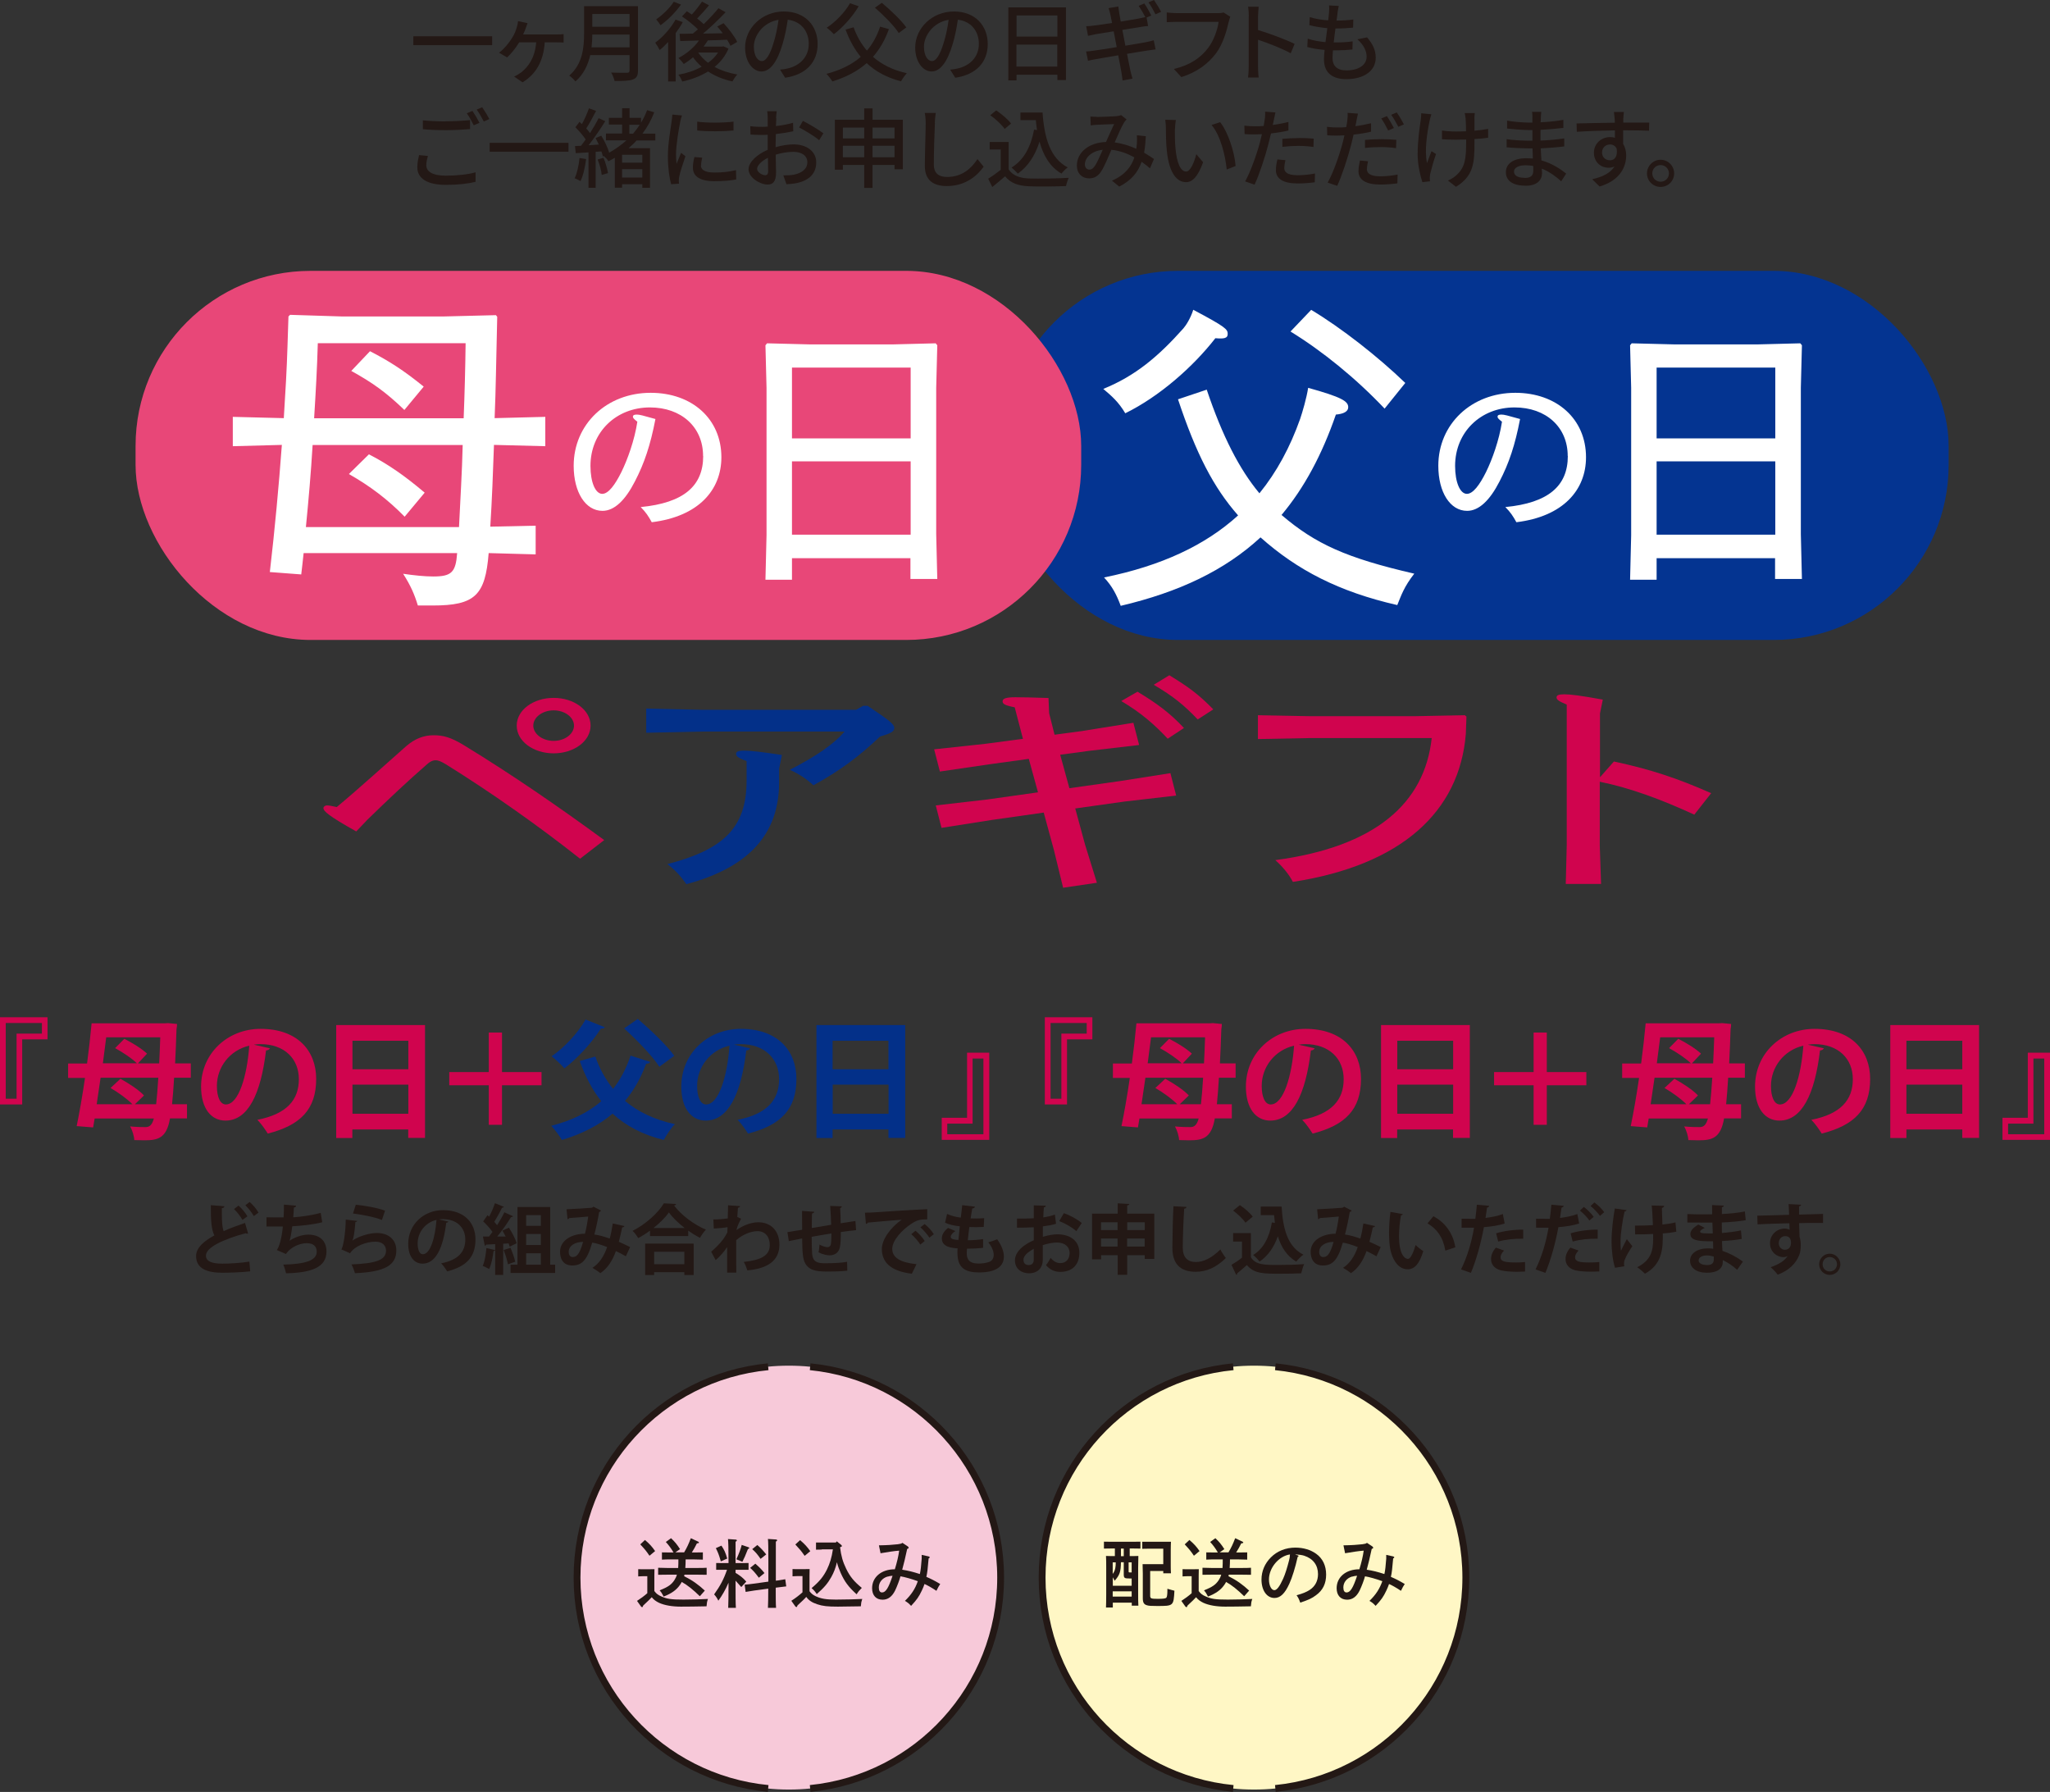 <?xml version="1.0" encoding="UTF-8"?>
<svg id="_レイヤー_2" data-name="レイヤー 2" xmlns="http://www.w3.org/2000/svg" viewBox="0 0 189.32 165.46">
  <rect x="0" y="0" width="189.32" height="165.46" fill="#333333" stroke="none"/>
  <defs>
    <style>
      .cls-1 {
        fill: #f7c9d9;
      }

      .cls-2 {
        fill: none;
        stroke: #231815;
        stroke-miterlimit: 10;
        stroke-width: .63px;
      }

      .cls-3 {
        fill: #033089;
      }

      .cls-4 {
        fill: #e84778;
      }

      .cls-5 {
        fill: #231815;
      }

      .cls-6 {
        fill: #043491;
      }

      .cls-7 {
        fill: #fff;
      }

      .cls-8 {
        fill: #fff7c5;
      }

      .cls-9 {
        fill: #d0044e;
      }
    </style>
  </defs>
  <g id="_レイヤー_1-2" data-name="レイヤー 1">
    <g>
      <g>
        <path class="cls-5" d="M45.45,3.35v.82h-7.28v-.82h7.28Z"/>
        <path class="cls-5" d="M48.57,2.56c-.06.18-.15.4-.26.62h3.08c.18,0,.46,0,.66-.03v.78c-.22-.02-.5-.02-.66-.02h-1.08c-.13,1.77-.82,2.94-2.05,3.69l-.78-.53c.19-.08.49-.26.66-.39.65-.52,1.26-1.33,1.38-2.77h-1.57c-.3.5-.78,1.1-1.12,1.39l-.74-.43c.5-.38.94-.95,1.21-1.38.22-.34.35-.7.44-1.02.05-.16.09-.35.1-.52l.88.19c-.06.16-.11.3-.16.44Z"/>
        <path class="cls-5" d="M58.92,6.5c0,.48-.13.71-.45.83-.34.14-.88.15-1.71.15-.05-.22-.19-.58-.32-.78.62.03,1.26.02,1.46.02.18,0,.24-.06.24-.23v-1.4h-3.63c-.21.9-.61,1.78-1.37,2.43-.11-.16-.4-.43-.57-.54,1.25-1.07,1.37-2.64,1.37-3.89V.57h4.98v5.93ZM58.14,4.37v-1.18h-3.44c0,.37-.02.77-.07,1.18h3.51ZM54.7,1.29v1.18h3.44v-1.18h-3.44Z"/>
        <path class="cls-5" d="M63.05,2.05c-.18.34-.41.67-.65,1v4.47h-.7v-3.64c-.26.28-.52.54-.78.74-.07-.15-.29-.52-.41-.68.7-.51,1.43-1.32,1.88-2.13l.66.23ZM62.89.42c-.48.69-1.22,1.44-1.89,1.91-.09-.14-.28-.41-.4-.54.6-.42,1.29-1.08,1.62-1.63l.67.26ZM67.29,4.46c-.29.7-.74,1.26-1.3,1.72.61.33,1.33.57,2.1.7-.15.15-.35.45-.45.64-.85-.18-1.61-.5-2.25-.92-.7.43-1.52.74-2.38.93-.07-.18-.22-.49-.36-.63.77-.14,1.51-.38,2.15-.74-.3-.26-.57-.55-.8-.87-.27.24-.56.44-.85.62-.1-.14-.34-.43-.5-.55.73-.38,1.43-.95,1.9-1.62-.64.02-1.23.03-1.73.05l-.06-.67c.35,0,.77,0,1.23-.02.14-.12.3-.26.46-.39-.37-.38-.96-.86-1.47-1.19l.45-.48c.14.1.3.19.46.3.34-.36.7-.83.94-1.19l.65.34c-.35.42-.75.87-1.1,1.22.23.18.44.35.61.52.51-.5,1-1.02,1.36-1.47l.66.37c-.61.64-1.37,1.38-2.08,1.97.58,0,1.2-.02,1.82-.03-.17-.22-.34-.43-.51-.62l.58-.31c.48.52,1.04,1.24,1.26,1.73l-.62.36c-.07-.16-.18-.35-.31-.56-.59.02-1.2.05-1.78.06-.12.19-.25.38-.39.57h1.71l.13-.02.46.21ZM64.49,4.87c.23.34.54.66.9.93.38-.27.69-.59.92-.95h-1.81l-.02.02Z"/>
        <path class="cls-5" d="M72.51,7.18l-.47-.75c.27-.02.51-.06.71-.11,1.02-.23,1.94-.98,1.94-2.27,0-1.16-.7-2.08-1.94-2.23-.11.72-.25,1.5-.48,2.25-.48,1.63-1.14,2.53-1.94,2.53s-1.52-.88-1.52-2.21c0-1.79,1.57-3.33,3.57-3.33s3.13,1.34,3.13,3.01-1.07,2.83-3.01,3.11ZM70.36,5.64c.36,0,.74-.52,1.1-1.75.2-.63.34-1.36.44-2.06-1.44.23-2.28,1.48-2.28,2.47,0,.92.39,1.34.74,1.34Z"/>
        <path class="cls-5" d="M82.09,2.69c-.36,1.02-.86,1.86-1.47,2.56.82.71,1.85,1.23,3.13,1.51-.18.18-.42.53-.54.75-1.3-.34-2.34-.9-3.17-1.68-.86.75-1.91,1.3-3.17,1.69-.1-.18-.38-.54-.55-.7,1.29-.34,2.34-.85,3.17-1.57-.58-.71-1.05-1.55-1.4-2.52l.74-.21c.29.81.7,1.54,1.23,2.15.53-.61.93-1.34,1.22-2.21l.82.23ZM79.3.58c-.58.98-1.49,1.97-2.29,2.58-.14-.16-.46-.46-.66-.6.82-.54,1.66-1.41,2.15-2.26l.81.28ZM83,3.05c-.42-.66-1.4-1.65-2.2-2.34l.64-.45c.79.66,1.8,1.62,2.26,2.27l-.7.52Z"/>
        <path class="cls-5" d="M88.22,7.18l-.47-.75c.27-.02.51-.06.71-.11,1.02-.23,1.94-.98,1.94-2.27,0-1.16-.7-2.08-1.94-2.23-.11.72-.25,1.5-.48,2.25-.48,1.63-1.14,2.53-1.94,2.53s-1.52-.88-1.52-2.21c0-1.79,1.57-3.33,3.57-3.33s3.13,1.34,3.13,3.01-1.07,2.83-3.01,3.11ZM86.07,5.64c.36,0,.74-.52,1.1-1.75.2-.63.34-1.36.44-2.06-1.44.23-2.28,1.48-2.28,2.47,0,.92.39,1.34.74,1.34Z"/>
        <path class="cls-5" d="M98.44.68v6.71h-.79v-.49h-3.77v.52h-.76V.68h5.32ZM93.88,1.43v1.95h3.77v-1.95h-3.77ZM97.64,6.15v-2.03h-3.77v2.03h3.77Z"/>
        <path class="cls-5" d="M106.31,1.44l-.42.18.14.78c-.14,0-.42.05-.64.08-.35.06-1.02.17-1.74.28.09.46.18.97.28,1.46.78-.13,1.49-.25,1.87-.32.3-.06.57-.12.75-.18l.17.84c-.18.02-.47.06-.78.11-.42.06-1.11.18-1.86.3.14.73.26,1.32.31,1.54.06.23.12.51.2.75l-.92.17c-.04-.28-.06-.54-.11-.78-.03-.2-.15-.81-.29-1.54-.87.14-1.68.28-2.05.35-.32.06-.57.1-.74.15l-.18-.86c.2,0,.54-.05.76-.08.39-.05,1.21-.18,2.07-.32-.1-.5-.19-1.01-.28-1.46-.74.12-1.4.22-1.68.27-.24.05-.43.09-.69.15l-.17-.89c.22,0,.45-.02.7-.06.3-.03.96-.13,1.69-.24-.08-.39-.14-.69-.16-.8-.05-.21-.1-.39-.16-.57l.9-.15c.02.15.05.4.08.58.02.1.07.4.14.81.74-.12,1.42-.23,1.73-.29.19-.04.38-.08.54-.12-.16-.32-.41-.75-.61-1.04l.52-.22c.2.29.48.78.64,1.1ZM107.23,1.09l-.52.23c-.17-.34-.42-.8-.65-1.1l.51-.22c.21.3.51.8.66,1.09Z"/>
        <path class="cls-5" d="M113.47,2.02c-.18.82-.54,2.09-1.19,2.93-.73.95-1.73,1.71-3.18,2.17l-.69-.75c1.57-.38,2.47-1.06,3.13-1.9.55-.7.9-1.72,1-2.45h-3.93c-.34,0-.66.02-.86.03v-.9c.22.03.6.06.86.06h3.88c.14,0,.34,0,.51-.06l.62.4c-.06.13-.1.3-.14.46Z"/>
        <path class="cls-5" d="M115.33,1.52c0-.26-.02-.62-.07-.9h.98c-.02.26-.06.62-.06.9v1.25c1.06.32,2.58.89,3.38,1.28l-.36.87c-.84-.46-2.14-.96-3.02-1.25v2.47c0,.25.02.74.06,1.02h-.98c.04-.28.06-.71.06-1.02V1.52Z"/>
        <path class="cls-5" d="M123.53,1.17c-.02.18-.06.42-.1.73.59,0,1.13-.04,1.55-.1l-.02.75c-.5.05-.95.08-1.61.08h-.02c-.06.42-.11.87-.16,1.29h.11c.52,0,1.1-.02,1.64-.1l-.02.75c-.49.05-.98.08-1.5.08h-.3c-.02.28-.04.53-.04.7,0,.73.42,1.15,1.28,1.15,1.17,0,1.87-.52,1.87-1.27,0-.54-.29-1.1-.85-1.6l.89-.18c.54.63.8,1.19.8,1.88,0,1.2-1.07,1.98-2.73,1.98-1.16,0-2.05-.5-2.05-1.83,0-.21.02-.51.06-.87-.58-.05-1.14-.14-1.6-.27l.04-.77c.52.18,1.1.27,1.64.32.06-.42.11-.87.17-1.29-.58-.05-1.18-.15-1.66-.28l.04-.74c.49.16,1.11.26,1.7.3.04-.29.06-.54.08-.75.02-.32.02-.47,0-.63l.9.05c-.06.25-.09.44-.12.63Z"/>
        <path class="cls-5" d="M39.37,15.26c0,.57.56.96,1.79.96,1.09,0,2.11-.12,2.76-.31v.88c-.62.16-1.61.28-2.73.28-1.72,0-2.65-.58-2.65-1.62,0-.43.09-.82.16-1.13l.82.08c-.09.3-.15.58-.15.86ZM41.19,11.2c.78,0,1.63-.05,2.22-.11v.83c-.55.05-1.47.1-2.22.1-.82,0-1.5-.03-2.14-.09v-.82c.58.06,1.32.1,2.14.1ZM44.28,11.34l-.53.23c-.16-.33-.42-.81-.64-1.11l.52-.22c.2.29.49.78.65,1.1ZM45.2,10.99l-.52.23c-.18-.34-.43-.81-.66-1.1l.51-.22c.21.3.51.8.66,1.09Z"/>
        <path class="cls-5" d="M52.5,13.19v.82h-7.28v-.82h7.28Z"/>
        <path class="cls-5" d="M54.13,14.69c-.1.75-.27,1.53-.52,2.03-.12-.08-.4-.21-.54-.26.23-.48.38-1.19.45-1.87l.62.1ZM58.78,12.98c-.22.25-.47.48-.73.7h1.98v3.66h-.71v-.33h-1.87v.32h-.67v-2.76c-.19.11-.39.22-.59.32-.08-.14-.27-.35-.42-.48l-.09.04c-.03-.14-.08-.3-.14-.47l-.53.04v3.32h-.66v-3.27c-.43.02-.83.06-1.18.07l-.07-.65.56-.03c.14-.18.29-.38.43-.58-.23-.36-.62-.79-.95-1.13l.38-.5c.07.06.14.14.22.21.25-.45.5-1.02.65-1.46l.66.24c-.28.54-.62,1.18-.91,1.62.14.15.26.3.35.43.3-.47.59-.97.79-1.38l.62.28c-.45.71-1.02,1.56-1.54,2.22l.94-.06c-.1-.21-.2-.42-.3-.6l.53-.22c.31.5.61,1.14.73,1.57.59-.34,1.13-.72,1.59-1.14h-1.89v-.63h1.49v-.83h-1.22v-.62h1.22v-.89h.69v.89h1.06v.46c.22-.38.41-.76.56-1.17l.66.2c-.28.72-.64,1.38-1.09,1.97h1.19v.63h-1.72ZM55.73,14.56c.19.45.36,1.04.42,1.42l-.58.18c-.03-.38-.19-.98-.38-1.43l.54-.16ZM59.32,14.29h-1.87v.73h1.87v-.73ZM59.32,16.39v-.77h-1.87v.77h1.87ZM58.12,12.35h.34c.22-.26.43-.54.62-.83h-.96v.83Z"/>
        <path class="cls-5" d="M62.82,11.26c-.14.66-.39,2.16-.39,3.01,0,.28.02.56.05.86.14-.33.3-.72.42-1.02l.4.32c-.21.61-.49,1.46-.57,1.86-.02.11-.05.28-.04.37,0,.08,0,.2.02.3l-.73.05c-.16-.56-.3-1.5-.3-2.58,0-1.19.26-2.55.34-3.19.03-.2.06-.45.07-.66l.89.08c-.06.14-.14.46-.17.61ZM64.73,15.27c0,.36.28.66,1.25.66.72,0,1.32-.06,1.99-.22l.02.86c-.5.1-1.17.16-2.02.16-1.36,0-1.98-.47-1.98-1.25,0-.29.04-.59.14-.98l.72.06c-.07.28-.1.5-.1.71ZM67.74,11.23v.82c-.91.09-2.42.1-3.35,0v-.82c.91.14,2.52.11,3.35,0Z"/>
        <path class="cls-5" d="M71.69,10.9c0,.19-.02.45-.03.74.56-.06,1.14-.18,1.58-.3l.02.78c-.46.1-1.06.2-1.61.26,0,.32-.02.64-.02.93v.28c.58-.17,1.18-.26,1.66-.26,1.19,0,2.09.64,2.09,1.66,0,.95-.55,1.62-1.73,1.9-.36.08-.72.1-1.02.12l-.29-.82c.32,0,.66,0,.96-.06.67-.13,1.26-.48,1.26-1.15,0-.62-.55-.96-1.28-.96-.56,0-1.11.1-1.64.26,0,.66.03,1.34.03,1.66,0,.85-.31,1.1-.78,1.1-.7,0-1.76-.64-1.76-1.41,0-.68.82-1.39,1.77-1.8v-.5c0-.28,0-.58,0-.89-.2.02-.38.02-.53.02-.49,0-.79-.02-1.06-.04l-.02-.77c.46.06.77.06,1.06.06.17,0,.35,0,.55-.02,0-.36,0-.65,0-.79,0-.17-.02-.49-.05-.63h.88c-.02.15-.05.42-.06.62ZM70.67,16.18c.16,0,.27-.1.27-.37s-.02-.72-.02-1.24c-.58.29-1,.7-1,1.02s.48.59.75.59ZM76.04,12.31l-.39.64c-.38-.35-1.34-.92-1.85-1.18l.35-.61c.59.3,1.49.84,1.89,1.15Z"/>
        <path class="cls-5" d="M83.38,11.06v4.57h-.77v-.4h-2.03v2.12h-.77v-2.12h-1.97v.44h-.74v-4.61h2.71v-1.05h.77v1.05h2.8ZM77.84,11.78v1h1.97v-1h-1.97ZM79.81,14.52v-1.06h-1.97v1.06h1.97ZM80.58,11.78v1h2.03v-1h-2.03ZM82.61,14.52v-1.06h-2.03v1.06h2.03Z"/>
        <path class="cls-5" d="M86.34,11.36c-.04.89-.1,2.73-.1,3.84,0,.85.52,1.14,1.22,1.14,1.4,0,2.24-.79,2.81-1.65l.57.7c-.53.76-1.61,1.79-3.4,1.79-1.22,0-2.03-.52-2.03-1.85,0-1.14.08-3.2.08-3.97,0-.34-.03-.66-.09-.93h1.02c-.05.3-.08.64-.09.93Z"/>
        <path class="cls-5" d="M93.15,15.64c.35.55,1.01.81,1.89.84.89.03,2.66,0,3.66-.06-.09.18-.21.53-.25.76-.9.04-2.51.06-3.42.02-1.02-.04-1.7-.3-2.21-.92-.38.33-.76.65-1.18.99l-.38-.77c.36-.22.78-.52,1.16-.82v-1.88h-1.02v-.69h1.75v2.53ZM92.78,11.9c-.26-.38-.83-.91-1.33-1.26l.55-.45c.5.34,1.1.84,1.37,1.22l-.58.49ZM96.28,10.38c.16,2.36.72,4.25,2.33,5.08-.18.12-.44.38-.58.57-1.06-.62-1.67-1.65-2.03-2.95-.41,1.3-1.06,2.28-2,2.95-.12-.14-.41-.42-.58-.56,1.14-.7,1.78-1.92,2.08-3.5l.27.04c-.05-.3-.08-.61-.11-.92h-1.42v-.7h2.05Z"/>
        <path class="cls-5" d="M101.33,10.8c.43,0,1.4-.05,1.75-.07.17-.02.34-.05.46-.1l.5.4c-.1.1-.18.19-.24.3-.22.35-.54,1.1-.86,1.82.73.1,1.41.32,2,.59.02-.16.04-.31.05-.46.02-.27.02-.56,0-.79l.83.09c-.03.55-.08,1.06-.16,1.52.36.21.66.41.91.58l-.37.86c-.23-.2-.49-.4-.77-.6-.34.98-.95,1.72-2.07,2.29l-.67-.55c1.24-.53,1.81-1.34,2.07-2.15-.62-.34-1.34-.62-2.12-.7-.3.7-.66,1.57-.96,2.02-.3.44-.64.62-1.11.62-.64,0-1.12-.45-1.12-1.18,0-1.21,1.1-2.13,2.69-2.18.26-.58.54-1.21.75-1.65-.32,0-1.18.05-1.54.06-.17,0-.42.03-.62.06l-.03-.82c.21.02.46.03.63.03ZM100.61,15.66c.17,0,.3-.07.45-.27.26-.34.52-.98.78-1.56-1.05.11-1.65.75-1.65,1.35,0,.32.2.48.42.48Z"/>
        <path class="cls-5" d="M108.5,11.94c0,.5,0,1.18.06,1.8.12,1.26.45,2.1.98,2.1.4,0,.75-.87.94-1.6l.63.74c-.5,1.37-1,1.84-1.58,1.84-.81,0-1.55-.77-1.77-2.87-.08-.7-.09-1.66-.09-2.14,0-.2-.02-.54-.06-.75l.98.02c-.04.23-.08.65-.08.86ZM114.11,15.33l-.82.32c-.14-1.38-.59-3.15-1.4-4.11l.79-.26c.74.93,1.33,2.76,1.43,4.05Z"/>
        <path class="cls-5" d="M117.64,11.07c-.02.14-.06.3-.1.47.49-.07.98-.16,1.45-.28v.79c-.5.12-1.06.21-1.61.27-.08.34-.17.71-.26,1.05-.29,1.13-.83,2.77-1.26,3.68l-.87-.3c.47-.82,1.06-2.46,1.36-3.58.06-.25.13-.51.19-.78-.23,0-.45.02-.65.02-.37,0-.66,0-.95-.03l-.02-.78c.39.05.67.06.98.06.25,0,.52,0,.8-.03.04-.24.08-.45.1-.6.04-.25.05-.54.03-.72l.96.07c-.05.2-.12.53-.15.69ZM118.6,15.49c0,.36.22.69,1.24.69.53,0,1.07-.06,1.6-.16l-.02.81c-.44.06-.98.11-1.58.11-1.3,0-2.01-.42-2.01-1.22,0-.34.06-.67.14-1l.74.07c-.06.25-.1.5-.1.7ZM119.92,12.74c.46,0,.94.02,1.4.06l-.02.77c-.41-.06-.88-.1-1.36-.1-.52,0-1.01.03-1.51.09v-.74c.43-.04.98-.07,1.5-.07Z"/>
        <path class="cls-5" d="M125.27,11.18c-.03.14-.06.3-.1.47.49-.06.98-.16,1.45-.27v.78c-.5.12-1.06.21-1.62.27-.07.34-.16.71-.25,1.05-.3,1.13-.83,2.77-1.26,3.68l-.88-.3c.48-.82,1.06-2.46,1.36-3.58.06-.25.14-.51.19-.78-.22,0-.44.02-.64.02-.38,0-.66,0-.95-.03l-.02-.78c.39.05.66.06.98.06.25,0,.52,0,.79-.03.05-.24.09-.44.1-.59.04-.26.05-.55.03-.73l.96.07c-.05.2-.12.53-.15.69ZM126.23,15.59c0,.36.22.69,1.24.69.52,0,1.07-.06,1.6-.16l-.02.81c-.45.06-.98.11-1.58.11-1.3,0-2.01-.42-2.01-1.22,0-.34.06-.67.13-1l.75.07c-.06.25-.1.5-.1.7ZM127.55,12.85c.46,0,.94.02,1.4.06l-.02.77c-.41-.06-.88-.1-1.36-.1-.52,0-1.01.02-1.51.08v-.74c.43-.04.98-.07,1.5-.07ZM128.73,11.82l-.53.23c-.16-.33-.42-.81-.64-1.11l.52-.22c.2.29.49.79.65,1.1ZM129.66,11.48l-.52.23c-.18-.34-.44-.81-.66-1.11l.51-.22c.22.3.51.81.66,1.1Z"/>
        <path class="cls-5" d="M132.03,11.13c-.22,1.05-.5,2.77-.24,3.93.1-.3.27-.74.41-1.1l.42.26c-.22.61-.44,1.42-.54,1.84-.02.12-.04.29-.04.38,0,.08.02.2.02.3l-.7.08c-.17-.49-.44-1.57-.44-2.56,0-1.31.19-2.53.29-3.2.03-.2.04-.43.04-.6l.94.09c-.06.17-.12.42-.16.58ZM136.17,10.94c0,.18,0,.65,0,1.13.46-.04.9-.1,1.26-.17v.82c-.35.05-.79.1-1.26.12v.31c0,1.85-.06,3.09-1.71,4.1l-.74-.58c.28-.11.64-.34.85-.56.74-.7.83-1.52.83-2.97v-.26c-.33,0-.66.02-.97.02-.37,0-.9-.02-1.26-.04v-.81c.36.06.82.09,1.26.09.3,0,.63,0,.96-.02,0-.49-.02-.97-.04-1.18-.02-.18-.06-.38-.08-.5h.93c-.02.14-.03.32-.04.5Z"/>
        <path class="cls-5" d="M142.3,10.87c0,.1,0,.25-.02.42.69-.03,1.39-.1,2.1-.22v.74c-.59.07-1.34.14-2.11.18v.99c.79-.03,1.5-.1,2.19-.2v.74c-.74.09-1.41.14-2.17.18.02.37.04.75.06,1.11,1.04.29,1.83.85,2.29,1.22l-.46.71c-.46-.42-1.06-.87-1.79-1.17,0,.17.02.3.02.42,0,.61-.44,1.16-1.49,1.16-1.2,0-1.85-.45-1.85-1.25s.71-1.29,1.9-1.29c.21,0,.4.02.59.03,0-.31-.02-.64-.03-.94h-.44c-.51,0-1.4-.04-1.95-.1v-.75c.54.09,1.48.14,1.97.14h.41v-.98h-.33c-.53,0-1.49-.08-2.01-.14v-.73c.53.1,1.49.18,2,.18h.34v-.49c0-.14,0-.38-.04-.5h.86c-.02.14-.03.32-.04.54ZM140.81,16.43c.45,0,.79-.14.79-.65,0-.11,0-.27,0-.45-.23-.05-.48-.07-.73-.07-.68,0-1.05.26-1.05.58,0,.34.3.58.99.58Z"/>
        <path class="cls-5" d="M149.91,10.92c0,.1,0,.24,0,.4h2.4l-.02.75c-.47-.02-1.23-.04-2.39-.04,0,.43,0,.9,0,1.26.18.29.28.66.28,1.06,0,1.06-.57,2.32-2.46,2.87l-.68-.67c.94-.21,1.68-.56,2.06-1.18-.16.08-.35.12-.56.12-.65,0-1.34-.48-1.34-1.39,0-.84.68-1.44,1.49-1.44.16,0,.31.02.45.06,0-.21,0-.45,0-.68-1.22.02-2.53.06-3.52.13l-.02-.77c.9-.02,2.39-.06,3.53-.07,0-.18,0-.31-.02-.41-.02-.26-.05-.5-.06-.58h.92c-.02.1-.05.47-.05.58ZM148.68,14.8c.42,0,.73-.33.62-1.08-.13-.26-.36-.38-.62-.38-.37,0-.73.27-.73.75,0,.44.34.71.73.71Z"/>
        <path class="cls-5" d="M154.61,16.01c0,.69-.55,1.25-1.25,1.25s-1.26-.56-1.26-1.25.57-1.26,1.26-1.26,1.25.57,1.25,1.26ZM154.13,16.01c0-.42-.34-.77-.77-.77s-.77.34-.77.77.34.77.77.77.77-.34.77-.77Z"/>
      </g>
      <g>
        <rect class="cls-6" x="92.63" y="25.01" width="87.33" height="34.08" rx="16.16" ry="16.16"/>
        <rect class="cls-4" x="12.52" y="25.01" width="87.33" height="34.08" rx="16.16" ry="16.16"/>
        <g>
          <path class="cls-7" d="M28.04,51.07c-.06.65-.15,1.32-.22,1.97l-2.9-.22c.46-3.94.83-7.95,1.11-11.74l-4.53.12v-2.71l4.71.12c.15-2.34.28-4.59.34-6.62l.09-2.77.15-.15,4.77.15h9.43l4.81-.12.12.15-.12,5.42c-.03,1.26-.06,2.59-.12,3.94l4.68-.12v2.71l-4.74-.12c-.09,2.53-.18,5.05-.34,7.55l4.19-.09v2.65l-4.34-.12c-.31,3.91-1.26,4.84-5.18,4.84h-1.36c-.31-1.02-.65-1.82-1.36-2.93,1.02.15,2,.25,2.77.25,1.69,0,2.09-.37,2.22-2.16h-14.2ZM28.87,41.09c-.15,2.53-.37,5.05-.62,7.58h14.14c.12-2.53.28-5.05.34-7.58h-13.86ZM42.82,38.62c.09-2.28.15-4.56.18-6.93h-13.65c-.06,2.22-.19,4.53-.34,6.93h13.8ZM37.37,47.71c-1.6-1.63-3.2-2.83-5.15-3.94l1.85-1.82c1.79.92,3.33,2,5.15,3.54l-1.85,2.22ZM37.34,37.85c-1.69-1.63-2.96-2.53-4.9-3.6l1.73-1.82c1.79.92,3.14,1.79,4.96,3.27l-1.79,2.16Z"/>
          <path class="cls-7" d="M64.93,42.1c0-2.66-2-4.48-4.91-4.48-3.12,0-5.49,2.28-5.49,5.4,0,1.52.46,2.58,1.09,2.58.56,0,1.17-.81,1.77-2.02.56-1.14,1.21-2.93,1.47-4.64-.3-.23-.41-.35-.41-.45,0-.15.1-.21.36-.21.25,0,.55.08,1.72.41-.46,2.4-1.02,4.08-1.9,5.77-.89,1.74-1.9,2.71-2.99,2.71-1.57,0-2.66-1.72-2.66-4.16,0-3.85,3.06-6.74,7.11-6.74,3.82,0,6.53,2.41,6.53,5.95,0,3.02-2.1,5.47-6.43,6-.3-.55-.55-.93-1.02-1.4,3.97-.38,5.77-1.95,5.77-4.71Z"/>
          <path class="cls-7" d="M73.14,51.54v1.99h-2.45l.1-4.11v-13.61l-.1-3.93.15-.18,3.93.1h7.71l3.93-.1.15.18-.1,3.93v13.51l.1,4.14h-2.48v-1.92h-10.96ZM84.1,33.94h-10.96v6.54h10.96v-6.54ZM84.1,42.6h-10.96v6.77h10.96v-6.77Z"/>
          <path class="cls-7" d="M110.21,28.61c2.96,1.57,3.17,1.79,3.17,2.22s-.37.46-1.14.4c-2.06,2.65-5.18,5.39-8.32,6.93-.62-1.05-1.26-1.6-2.03-2.25,2.96-1.2,5.08-2.99,7.39-5.58.25-.28.68-.96.92-1.73ZM111.44,35.97c1.45,4.31,3.02,7.36,4.87,9.58,1.6-1.97,2.83-4.25,3.76-6.87.22-.65.59-1.91.74-2.87,3.08.86,3.7,1.23,3.7,1.79,0,.4-.43.62-1.14.68-1.29,3.73-2.93,6.78-5.02,9.27,3.14,2.68,5.98,3.97,12.26,5.42-.96,1.23-1.2,2-1.57,2.9-5.39-1.23-9.24-3.23-12.63-6.25-3.3,3.05-7.52,5.05-12.91,6.32-.4-1.08-.8-1.82-1.54-2.62,5.33-1.08,9.37-2.99,12.38-5.73-2.28-2.59-3.88-5.7-5.55-10.72l2.65-.89ZM121.09,28.61c2.77,1.66,6.16,4.31,8.69,6.75l-1.91,2.37c-2.65-2.8-5.73-5.3-8.69-7.12l1.91-2Z"/>
          <path class="cls-7" d="M144.78,42.1c0-2.66-2-4.48-4.91-4.48-3.12,0-5.49,2.28-5.49,5.4,0,1.52.46,2.58,1.09,2.58.56,0,1.17-.81,1.77-2.02.56-1.14,1.21-2.93,1.47-4.64-.3-.23-.41-.35-.41-.45,0-.15.1-.21.36-.21.25,0,.55.08,1.72.41-.46,2.4-1.02,4.08-1.9,5.77-.89,1.74-1.9,2.71-2.99,2.71-1.57,0-2.66-1.72-2.66-4.16,0-3.85,3.06-6.74,7.11-6.74,3.82,0,6.53,2.41,6.53,5.95,0,3.02-2.1,5.47-6.43,6-.3-.55-.55-.93-1.02-1.4,3.97-.38,5.77-1.95,5.77-4.71Z"/>
          <path class="cls-7" d="M152.99,51.54v1.99h-2.45l.1-4.11v-13.61l-.1-3.93.15-.18,3.93.1h7.71l3.93-.1.15.18-.1,3.93v13.51l.1,4.14h-2.48v-1.92h-10.96ZM163.95,33.94h-10.96v6.54h10.96v-6.54ZM163.95,42.6h-10.96v6.77h10.96v-6.77Z"/>
          <path class="cls-9" d="M32.9,76.77c-2.65-1.48-3.03-1.9-3.03-2.14,0-.15.15-.26.32-.26s.44.04.91.15c2.09-1.74,4.41-3.86,6.41-5.62.82-.71,1.65-1.01,2.53-1.01s1.59.18,2.82.93c4.47,2.73,8.79,5.71,12.94,8.75l-2.23,1.72c-3.91-3.09-8.23-6.13-12.38-8.71-.44-.26-.68-.38-.97-.38s-.56.15-.94.51c-1.5,1.3-3.32,3-5.35,4.98l-1.03,1.08ZM54.54,67c0,1.43-1.53,2.56-3.41,2.56s-3.41-1.12-3.41-2.56,1.53-2.56,3.41-2.56,3.41,1.12,3.41,2.56ZM49.25,67c0,.77.85,1.41,1.88,1.41s1.88-.64,1.88-1.41-.85-1.41-1.88-1.41-1.88.64-1.88,1.41Z"/>
          <path class="cls-3" d="M64.83,67.55l-5.15.11v-2.23l5.15.11h14.23l.65-.37h.41c2.09,1.39,2.47,1.72,2.47,2.05s-.35.51-1.32.79c-1.97,1.87-3.73,3.17-6.15,4.5-.62-.57-1.26-1.01-2.18-1.43,2.44-1.26,4-2.32,5.06-3.53h-13.17ZM71.95,72.25c0,4.61-2.62,7.8-8.56,9.39-.5-.68-.91-1.21-1.76-1.85,5.15-1.34,7.32-3.33,7.32-7.72v-1.79c-.79-.31-.97-.44-.97-.68,0-.18.15-.29.76-.29.56,0,1.56.11,3.47.4l-.26,1.28v1.26Z"/>
          <path class="cls-9" d="M99.99,67.49l4.68-.75.53,2.05-4.7.55-2.59.35.85,3.09,4.68-.66,4.65-.73.53,2.07-4.76.55-4.56.64.91,3.35,1.09,3.51-3.12.46-.85-3.48-.94-3.46-4.79.68-4.65.73-.53-2.07,4.76-.55,4.68-.66-.85-3.09-3.56.49-4.65.68-.53-2.05,4.73-.51,3.47-.46-.76-2.91c-.94-.18-1.12-.33-1.12-.55,0-.24.26-.38,1.18-.38.65,0,1.62.02,3.06.07l.06,1.41.5,1.98,2.62-.35ZM105.05,63.87c1.76,1.06,2.97,1.94,4.29,3.35l-1.5.99c-1.23-1.32-2.47-2.4-4.29-3.48l1.5-.86ZM107.99,62.35c1.76,1.08,2.68,1.74,4.06,3.15l-1.44.93c-1.26-1.32-2.23-2.12-4.06-3.2l1.44-.88Z"/>
          <path class="cls-9" d="M135.43,66.17c-.03.53-.03,1.08-.06,1.61-.59,7.19-5.97,12.11-15.97,13.65-.35-.68-.91-1.37-1.62-2.01,9.23-1.23,13.79-5.25,14.44-11.27h-11.29l-4.76.09v-2.2l4.76.09h9.73l4.62-.09.15.13Z"/>
          <path class="cls-9" d="M149.03,70.31c3.41.73,5.85,1.54,9,2.93l-1.56,1.98c-3.12-1.43-5.88-2.45-8.73-3.04v5.87l.12,3.57h-3.26l.09-3.57v-12.99c-.74-.31-.94-.46-.94-.66s.18-.29.71-.29c.56,0,1.5.11,3.56.49l-.26,1.28v5.89l1.29-1.46Z"/>
          <path class="cls-9" d="M4.39,95.97h-2.34v6.01H0v-8.05h4.39v2.04ZM3.86,94.46H.53v6.99h1v-6.01h2.34v-.98Z"/>
          <path class="cls-9" d="M17.6,99.51h-1.52c-.06.98-.12,1.79-.19,2.45h1.38v1.31h-1.57c-.32,1.85-1.13,2.02-2.38,2.02-.29,0-.61-.01-.92-.02-.01-.35-.18-.91-.38-1.26.62.06,1.14.06,1.43.06.35,0,.59-.18.76-.79h-5.47l-.14.82-1.52-.12c.25-1.21.53-2.79.77-4.45h-1.56v-1.33h1.75c.17-1.27.31-2.55.42-3.71h6.74l.32-.02s.04.01.83.08c0,.12-.02.34-.05.49-.04,1.19-.08,2.23-.13,3.15h1.45v1.33ZM12.47,101.96h1.95c.07-.64.14-1.44.2-2.45h-5.33c-.12.85-.24,1.68-.36,2.45h3.3c-.47-.48-1.31-1.09-2.02-1.5l.91-.85c.76.41,1.72,1.04,2.18,1.54l-.85.82ZM14.7,98.18c.04-.72.07-1.51.1-2.4h-4.99c-.1.78-.2,1.59-.31,2.4h3.14c-.44-.44-1.31-1.02-2.01-1.4l.85-.86c.71.35,1.63.92,2.1,1.37l-.84.9h1.97Z"/>
          <path class="cls-9" d="M24.93,96.79c-.05.11-.19.2-.36.2-.49,4.1-1.69,6.48-3.75,6.48-1.31,0-2.25-1.1-2.25-3.14,0-3.07,2.45-5.33,5.5-5.33,3.39,0,5.13,2.01,5.13,4.62,0,2.82-1.45,4.28-4.47,5.05-.23-.36-.56-.86-.96-1.27,2.73-.54,3.83-1.85,3.83-3.75s-1.34-3.24-3.55-3.24c-.22,0-.41.02-.61.05l1.5.34ZM23.02,96.55c-1.82.43-2.99,2-2.99,3.72,0,1.01.3,1.71.83,1.71,1.18,0,1.96-2.63,2.16-5.43Z"/>
          <path class="cls-9" d="M31.06,94.65h8.19v10.42h-1.55v-.78h-5.16v.79h-1.49v-10.43ZM37.71,96.1h-5.16v2.63h5.16v-2.63ZM32.55,102.84h5.16v-2.69h-5.16v2.69Z"/>
          <path class="cls-9" d="M50.01,98.99v1.22h-3.65v3.65h-1.22v-3.65h-3.65v-1.22h3.65v-3.65h1.22v3.65h3.65Z"/>
          <path class="cls-3" d="M54.98,97.55c.38,1.12.94,2.12,1.64,2.99.68-.86,1.22-1.88,1.61-3.07l1.82.58c-.05.11-.17.17-.38.17-.49,1.33-1.14,2.47-1.95,3.43,1.2,1.01,2.72,1.74,4.61,2.15-.35.34-.8,1.03-1.03,1.46-1.97-.49-3.5-1.31-4.73-2.43-1.26,1.08-2.82,1.87-4.68,2.43-.19-.35-.67-.97-.98-1.31,1.85-.47,3.39-1.21,4.62-2.27-.83-1.04-1.48-2.28-1.99-3.71l1.45-.42ZM55.86,94.85c-.05.08-.13.13-.25.13-.04,0-.07,0-.11-.01-.86,1.33-2.17,2.76-3.38,3.68-.26-.32-.83-.85-1.18-1.12,1.16-.78,2.42-2.13,3.14-3.39l1.77.71ZM58.9,94.08c1.14.98,2.66,2.41,3.37,3.41l-1.38,1.01c-.62-.98-2.09-2.48-3.25-3.54l1.26-.88Z"/>
          <path class="cls-3" d="M69.28,96.79c-.05.11-.19.2-.36.2-.49,4.1-1.69,6.48-3.75,6.48-1.31,0-2.25-1.1-2.25-3.14,0-3.07,2.45-5.33,5.5-5.33,3.39,0,5.13,2.01,5.13,4.62,0,2.82-1.45,4.28-4.47,5.05-.23-.36-.56-.86-.96-1.27,2.73-.54,3.83-1.85,3.83-3.75s-1.34-3.24-3.55-3.24c-.22,0-.41.02-.61.05l1.5.34ZM67.37,96.55c-1.82.43-2.99,2-2.99,3.72,0,1.01.3,1.71.83,1.71,1.18,0,1.96-2.63,2.16-5.43Z"/>
          <path class="cls-3" d="M75.41,94.65h8.19v10.42h-1.55v-.78h-5.16v.79h-1.49v-10.43ZM82.05,96.1h-5.16v2.63h5.16v-2.63ZM76.9,102.84h5.16v-2.69h-5.16v2.69Z"/>
          <path class="cls-9" d="M86.97,103.21h2.34v-6.01h2.05v8.05h-4.39v-2.04ZM87.49,104.73h3.33v-6.99h-1v6.01h-2.34v.98Z"/>
          <path class="cls-9" d="M100.88,95.97h-2.34v6.01h-2.05v-8.05h4.39v2.04ZM100.35,94.46h-3.33v6.99h1v-6.01h2.34v-.98Z"/>
          <path class="cls-9" d="M114.09,99.51h-1.52c-.06.98-.12,1.79-.19,2.45h1.38v1.31h-1.57c-.32,1.85-1.13,2.02-2.38,2.02-.29,0-.61-.01-.92-.02-.01-.35-.18-.91-.38-1.26.62.06,1.14.06,1.43.06.35,0,.59-.18.76-.79h-5.47l-.14.82-1.52-.12c.25-1.21.53-2.79.77-4.45h-1.56v-1.33h1.75c.17-1.27.31-2.55.42-3.71h6.74l.32-.02s.04.01.83.08c0,.12-.02.34-.05.49-.04,1.19-.08,2.23-.13,3.15h1.45v1.33ZM108.96,101.96h1.95c.07-.64.14-1.44.2-2.45h-5.33c-.12.85-.24,1.68-.36,2.45h3.3c-.47-.48-1.31-1.09-2.02-1.5l.91-.85c.76.41,1.72,1.04,2.18,1.54l-.85.82ZM111.19,98.18c.04-.72.07-1.51.1-2.4h-4.99c-.1.78-.2,1.59-.31,2.4h3.14c-.44-.44-1.31-1.02-2.01-1.4l.85-.86c.71.35,1.63.92,2.1,1.37l-.84.9h1.97Z"/>
          <path class="cls-9" d="M121.42,96.79c-.05.11-.19.2-.36.2-.49,4.1-1.69,6.48-3.75,6.48-1.31,0-2.25-1.1-2.25-3.14,0-3.07,2.45-5.33,5.5-5.33,3.39,0,5.13,2.01,5.13,4.62,0,2.82-1.45,4.28-4.47,5.05-.23-.36-.56-.86-.96-1.27,2.73-.54,3.83-1.85,3.83-3.75s-1.34-3.24-3.55-3.24c-.22,0-.41.02-.61.05l1.5.34ZM119.51,96.55c-1.82.43-2.99,2-2.99,3.72,0,1.01.3,1.71.83,1.71,1.18,0,1.96-2.63,2.16-5.43Z"/>
          <path class="cls-9" d="M127.55,94.65h8.19v10.42h-1.55v-.78h-5.16v.79h-1.49v-10.43ZM134.2,96.1h-5.16v2.63h5.16v-2.63ZM129.04,102.84h5.16v-2.69h-5.16v2.69Z"/>
          <path class="cls-9" d="M146.5,98.99v1.22h-3.65v3.65h-1.22v-3.65h-3.65v-1.22h3.65v-3.65h1.22v3.65h3.65Z"/>
          <path class="cls-9" d="M161.12,99.51h-1.52c-.06.98-.12,1.79-.19,2.45h1.38v1.31h-1.57c-.32,1.85-1.13,2.02-2.38,2.02-.29,0-.61-.01-.92-.02-.01-.35-.18-.91-.38-1.26.62.06,1.14.06,1.43.06.35,0,.59-.18.76-.79h-5.47l-.14.82-1.52-.12c.25-1.21.53-2.79.77-4.45h-1.56v-1.33h1.75c.17-1.27.31-2.55.42-3.71h6.74l.32-.02s.04.01.83.08c0,.12-.02.34-.05.49-.04,1.19-.08,2.23-.13,3.15h1.45v1.33ZM155.98,101.96h1.95c.07-.64.14-1.44.2-2.45h-5.33c-.12.85-.24,1.68-.36,2.45h3.3c-.47-.48-1.31-1.09-2.02-1.5l.91-.85c.76.41,1.72,1.04,2.18,1.54l-.85.82ZM158.21,98.18c.04-.72.07-1.51.1-2.4h-4.99c-.1.78-.2,1.59-.31,2.4h3.14c-.44-.44-1.31-1.02-2.01-1.4l.85-.86c.71.35,1.63.92,2.1,1.37l-.84.9h1.97Z"/>
          <path class="cls-9" d="M168.44,96.79c-.05.11-.19.2-.36.2-.49,4.1-1.69,6.48-3.75,6.48-1.31,0-2.25-1.1-2.25-3.14,0-3.07,2.45-5.33,5.5-5.33,3.39,0,5.13,2.01,5.13,4.62,0,2.82-1.45,4.28-4.47,5.05-.23-.36-.56-.86-.96-1.27,2.73-.54,3.83-1.85,3.83-3.75s-1.34-3.24-3.55-3.24c-.22,0-.41.02-.61.05l1.5.34ZM166.54,96.55c-1.82.43-2.99,2-2.99,3.72,0,1.01.3,1.71.83,1.71,1.18,0,1.96-2.63,2.16-5.43Z"/>
          <path class="cls-9" d="M174.58,94.65h8.19v10.42h-1.55v-.78h-5.16v.79h-1.49v-10.43ZM181.22,96.1h-5.16v2.63h5.16v-2.63ZM176.06,102.84h5.16v-2.69h-5.16v2.69Z"/>
          <path class="cls-9" d="M184.93,103.21h2.34v-6.01h2.05v8.05h-4.39v-2.04ZM185.46,104.73h3.33v-6.99h-1v6.01h-2.34v.98Z"/>
          <path class="cls-5" d="M22.92,113.91s-.05,0-.07,0c-.06,0-.12-.01-.16-.04-2.11.57-3.68,1.32-3.67,2.07,0,.53.55.74,1.52.74.65,0,1.73-.06,2.49-.19l.08.9c-.81.1-2.15.13-2.55.13-1.37,0-2.45-.34-2.45-1.54,0-.74.66-1.35,1.69-1.91-.26-.5-.34-1.28-.33-2.79l1.25.1c0,.11-.08.16-.23.18,0,.2,0,.39,0,.57,0,.69.04,1.21.16,1.55.6-.27,1.27-.52,1.98-.76l.29,1ZM22.03,111.32c.31.27.64.68.82.99l-.46.33c-.17-.31-.49-.73-.78-1l.42-.32ZM23.05,110.98c.32.28.65.67.82.99l-.43.32c-.16-.3-.5-.73-.78-1l.4-.31Z"/>
          <path class="cls-5" d="M29.76,112.86c-.84.21-1.95.33-2.77.37-.09.68-.17,1.16-.26,1.34.48-.33,1.18-.57,1.74-.57.97,0,1.68.49,1.68,1.56,0,1.44-1.34,1.96-3.73,2.01-.06-.22-.16-.62-.26-.8,1.98-.05,3.09-.36,3.09-1.19,0-.5-.31-.79-.93-.79-.55,0-1.46.31-1.91,1l-.85-.37c.21-.23.47-1.1.56-2.17h-1.51v-.85c.32.01,1.07.01,1.58.01.03-.36.03-.79.03-1.18l1.13.1c-.02.12-.1.15-.21.17-.01.3-.03.62-.06.9.69-.04,1.76-.19,2.54-.41l.14.88Z"/>
          <path class="cls-5" d="M33,112.72c-.04.08-.08.11-.18.12-.08.97-.16,1.53-.29,1.72h0c.62-.43,1.61-.71,2.28-.71,1.02,0,1.79.57,1.79,1.61,0,1.34-1.02,1.99-3.82,2.1-.06-.22-.19-.57-.32-.81,2.33-.09,3.18-.43,3.19-1.27,0-.5-.36-.83-.97-.83-.87,0-1.95.42-2.35,1.07l-.81-.36c.15-.11.4-1.47.41-2.75l1.08.13ZM32.86,111.24c.85.09,1.96.27,2.7.55l-.29.86c-.7-.29-1.88-.5-2.67-.6l.26-.82Z"/>
          <path class="cls-5" d="M41.42,112.78c-.03.06-.11.12-.21.12-.29,2.39-.99,3.78-2.19,3.78-.76,0-1.32-.64-1.32-1.83,0-1.79,1.43-3.11,3.21-3.11,1.98,0,3,1.18,3,2.7,0,1.65-.85,2.5-2.61,2.95-.13-.21-.33-.5-.56-.74,1.6-.31,2.23-1.08,2.23-2.19s-.78-1.89-2.07-1.89c-.13,0-.24.01-.36.03l.88.2ZM40.31,112.64c-1.06.25-1.74,1.17-1.74,2.17,0,.59.17,1,.48,1,.69,0,1.14-1.53,1.26-3.17Z"/>
          <path class="cls-5" d="M47.07,115.12c-.02-.09-.06-.2-.1-.31l-.5.03v2.88h-.74v-2.27s-.07.07-.15.06c-.07.57-.2,1.25-.41,1.67-.15-.1-.42-.22-.59-.29.18-.39.29-1.05.34-1.65l.81.19v-.55c-.32.02-.6.03-.83.04-.02.07-.08.1-.13.1l-.17-.84h.56c.1-.13.21-.27.32-.43-.21-.31-.55-.69-.86-.97l.4-.57.15.13c.21-.39.42-.87.54-1.24l.84.34s-.09.08-.19.08c-.18.39-.47.9-.71,1.3.1.11.18.21.26.31.26-.41.5-.83.67-1.19l.81.37s-.09.08-.2.08c-.32.53-.81,1.23-1.27,1.79h.78c-.1-.2-.2-.38-.3-.55l.6-.27c.29.45.61,1.04.71,1.44l-.64.31ZM47.15,115.22c.17.41.36.93.43,1.28-.2.07-.41.15-.67.24-.06-.35-.23-.9-.4-1.32l.63-.2ZM50.8,116.78h.47v.76h-4.12v-.76h.64v-5.33h3.02v5.33ZM49.95,112.2h-1.36v.99h1.36v-.99ZM49.95,114.96v-1.02h-1.36v1.02h1.36ZM48.59,115.72v1.06h1.36v-1.06h-1.36Z"/>
          <path class="cls-5" d="M57.67,113.2c-.02.08-.1.13-.21.13-.08.39-.2.9-.31,1.33.32.14.7.32,1.04.49l-.39.85c-.32-.18-.62-.34-.92-.48-.32.9-.78,1.6-1.44,2.04-.17-.15-.51-.37-.73-.49.64-.42,1.06-1.06,1.36-1.92-.51-.2-.97-.35-1.38-.41-.48,1.69-1,2.11-1.84,2.11-.93,0-1.13-.74-1.13-1.26,0-1.11,1.17-1.68,2.3-1.67.13-.48.23-1.05.3-1.59-.34.03-1.21.11-1.74.14-.04.06-.1.09-.17.11l-.09-.92c.76-.03,1.98-.11,2.31-.14.08-.01.13-.06.18-.1l.7.36c-.04.06-.1.11-.18.14-.1.62-.29,1.5-.44,2.07.43.05.9.2,1.42.37.1-.36.21-.9.28-1.39l1.08.24ZM53.85,114.67c-.76,0-1.33.37-1.33.92,0,.29.13.48.36.48.34,0,.62-.16.97-1.4Z"/>
          <path class="cls-5" d="M60.04,113.63c-.35.25-.72.49-1.1.69-.11-.2-.34-.5-.52-.67,1.21-.6,2.37-1.67,2.89-2.54l1.13.06c-.02.08-.08.13-.19.14.68.91,1.88,1.79,2.94,2.23-.2.21-.4.5-.55.76-.36-.19-.72-.41-1.08-.67v.5h-3.53v-.5ZM59.58,117.73v-2.9h4.48v2.9h-.86v-.26h-2.79v.26h-.83ZM63.23,113.39c-.59-.46-1.12-.97-1.46-1.44-.32.47-.83.97-1.42,1.44h2.88ZM63.2,115.58h-2.79v1.15h2.79v-1.15Z"/>
          <path class="cls-5" d="M65.87,112.6c.39,0,.98-.04,1.34-.1,0-.15.03-1.07.03-1.21l1.11.08c-.02.08-.07.13-.2.15-.03.33-.04.57-.06.85l.35.16c-.12.22-.35.67-.43,1.05.69-.48,1.42-.72,2.02-.72,1.17,0,1.95.79,1.95,2.07,0,1.53-1.17,2.21-2.96,2.37-.08-.24-.2-.56-.33-.78,1.57-.17,2.4-.57,2.4-1.56,0-.69-.36-1.28-1.14-1.28-.6,0-1.37.31-1.96.83v1.24c0,.67,0,1.33.01,1.76h-.85v-2.36c-.21.34-.68.9-1.06,1.2l-.41-.77c.43-.37.81-.77,1.09-1.13.11-.15.32-.48.4-.65l.02-.49c-.23.05-.78.1-1.27.13l-.04-.84Z"/>
          <path class="cls-5" d="M79.06,113.59c-.36.03-.88.09-1.41.17,0,.57-.01,1.07-.09,1.42-.1.46-.44.73-.95.73-.17,0-.57-.04-1.02-.28.05-.17.08-.48.09-.71.3.17.61.24.74.24.15,0,.29-.11.31-.26.04-.22.05-.6.05-1.01-.66.1-1.31.22-1.82.31,0,.63.02,1.25.04,1.56.06.64.32.85,1.01.88.1,0,.24,0,.39,0,.54,0,1.31-.03,1.83-.13l.02.82c-.55.06-1.23.08-1.77.08-1.16,0-2.21-.06-2.34-1.6-.04-.32-.05-.88-.06-1.46-.41.08-.97.19-1.23.25l-.13-.83c.32-.05.88-.14,1.36-.22,0-.6-.01-1.28-.01-1.74l1.12.08c0,.08-.06.13-.2.16-.02.34-.01.87-.02,1.34.53-.09,1.17-.2,1.79-.3-.02-.57-.05-1.25-.09-1.74l1.07.04c0,.07-.04.12-.15.16.03.41.04.94.05,1.4.49-.08.99-.16,1.36-.21l.06.85Z"/>
          <path class="cls-5" d="M79.88,111.97c.22,0,.54,0,.74-.02.81-.06,3.83-.25,5.01-.3v.95c-.61-.02-.95.04-1.51.43-.77.51-1.72,1.48-1.72,2.28s.71,1.26,2.24,1.42l-.43.88c-1.99-.24-2.77-1.08-2.77-2.29,0-.85.78-1.96,1.83-2.7-.87.08-2.49.2-3.13.27-.01.06-.1.11-.17.12l-.09-1.03ZM84.55,113.64c.3.25.67.65.85.95l-.41.33c-.15-.27-.57-.74-.83-.96l.39-.32ZM85.39,113.02c.31.25.67.63.85.94l-.41.32c-.16-.26-.55-.72-.83-.95l.39-.31Z"/>
          <path class="cls-5" d="M90.77,115.22c-.41.05-.95.08-1.47.08-.01.15-.02.29-.02.42,0,.82.53.95,1.13.95.29,0,.6-.04.88-.13.32-.09.48-.34.48-.67s-.16-.74-.5-1.16c.23-.06.62-.19.82-.28.42.59.62,1.13.62,1.6,0,1.46-1.86,1.46-2.3,1.46-1.37,0-1.99-.5-1.99-1.81,0-.2,0-.29.02-.41-.52-.04-1.46-.11-1.46-.92,0-.31.16-.64.57-.97l.68.29c-.27.17-.43.38-.43.53,0,.25.42.27.71.29.04-.39.08-.81.13-1.26-.45-.04-.98-.15-1.36-.33l.18-.81c.36.16.81.29,1.27.34.05-.39.1-.8.13-1.15l1.18.14c-.01.09-.1.15-.25.17-.05.25-.1.58-.15.91.13,0,.3.01.47.01.26,0,.55-.01.78-.03l-.04.81c-.18.01-.42.02-.66.02s-.47,0-.67-.01c-.06.42-.1.83-.14,1.22.48,0,.98-.04,1.41-.11v.81Z"/>
          <path class="cls-5" d="M97.52,113c-.35.11-.75.18-1.21.24,0,.33,0,.67,0,.96.48-.14.97-.23,1.34-.23,1.15,0,2.03.58,2.03,1.71,0,1.02-.57,1.76-1.77,1.76-.48,0-.93-.18-1.31-.62.15-.18.31-.46.43-.67.26.32.56.48.88.48.57,0,.87-.4.87-.94s-.41-.96-1.16-.96c-.38,0-.86.09-1.32.24v1.39c0,.64-.41,1.21-1.27,1.21-.61,0-1.3-.34-1.3-1.2,0-.48.32-.97.85-1.35.25-.18.56-.36.89-.5v-1.2c-.46.03-.98.04-1.55.04v-.84c.57,0,1.09,0,1.55-.03v-1.19l1.11.03c0,.08-.07.15-.18.16-.02.27-.04.59-.05.92.39-.06.76-.14,1.07-.26l.11.87ZM95.46,115.31c-.41.25-.94.56-.94,1.03,0,.29.17.47.48.47.29,0,.47-.16.47-.5,0-.17,0-.59,0-1ZM99.4,113.68c-.38-.35-1.02-.71-1.58-.93l.43-.73c.61.21,1.25.57,1.65.91l-.5.75Z"/>
          <path class="cls-5" d="M104.09,112.06h2.51v4.18h-.88v-.34h-1.62v1.81h-.88v-1.81h-1.53v.38h-.84v-4.22h2.37v-.95l1.07.06c0,.07-.06.11-.19.13v.75ZM103.21,112.86h-1.53v.72h1.53v-.72ZM101.68,115.1h1.53v-.74h-1.53v.74ZM105.72,112.86h-1.62v.72h1.62v-.72ZM104.09,115.1h1.62v-.74h-1.62v.74Z"/>
          <path class="cls-5" d="M109.57,111.45c-.01.08-.08.14-.21.16-.06.93-.13,2.57-.13,3.6,0,.9.46,1.32,1.21,1.32.69,0,1.46-.36,2.26-1.16.1.2.38.64.51.79-.88.87-1.8,1.27-2.78,1.27-1.55,0-2.16-.85-2.16-2.23,0-.94.05-2.97.1-3.82l1.2.06Z"/>
          <path class="cls-5" d="M115.52,113.86v2.23c.43.71,1.28.71,2.51.71.81,0,1.76-.02,2.41-.08-.09.2-.22.61-.27.85-.52.03-1.25.04-1.93.04-1.57,0-2.41,0-3.09-.8-.31.27-.62.55-.89.76,0,.08-.03.12-.1.14l-.43-.92c.3-.18.66-.41.97-.66v-1.49h-.82v-.78h1.64ZM114.51,111.28c.43.29.95.73,1.18,1.06l-.67.56c-.22-.34-.72-.81-1.14-1.12l.62-.5ZM116.42,111.41h1.94c.11,2,.54,3.71,2.01,4.44-.2.14-.5.44-.66.64-.88-.52-1.39-1.34-1.7-2.34-.35,1-.9,1.81-1.69,2.34-.12-.17-.41-.47-.59-.61.95-.57,1.51-1.66,1.73-3.01l.28.05c-.03-.23-.06-.48-.08-.72h-1.23v-.79Z"/>
          <path class="cls-5" d="M126.99,113.2c-.02.08-.1.13-.21.13-.08.39-.2.9-.31,1.33.32.14.7.32,1.04.49l-.39.85c-.32-.18-.62-.34-.92-.48-.32.9-.78,1.6-1.44,2.04-.17-.15-.51-.37-.73-.49.64-.42,1.06-1.06,1.36-1.92-.51-.2-.97-.35-1.38-.41-.48,1.69-1,2.11-1.84,2.11-.93,0-1.13-.74-1.13-1.26,0-1.11,1.17-1.68,2.3-1.67.13-.48.23-1.05.3-1.59-.34.03-1.21.11-1.74.14-.04.06-.1.09-.17.11l-.09-.92c.76-.03,1.98-.11,2.31-.14.08-.01.13-.06.18-.1l.7.36c-.04.06-.1.11-.18.14-.1.62-.29,1.5-.44,2.07.43.05.9.2,1.42.37.1-.36.21-.9.28-1.39l1.08.24ZM123.16,114.67c-.76,0-1.33.37-1.33.92,0,.29.13.48.36.48.34,0,.62-.16.97-1.4Z"/>
          <path class="cls-5" d="M129.56,112.1c-.02.06-.1.11-.18.12-.1.55-.18,1.28-.18,1.93,0,1.54.45,2.09.84,2.09.24,0,.53-.7.69-1.28.17.17.51.44.71.56-.34,1.15-.79,1.68-1.44,1.68-1.09,0-1.62-1.35-1.69-2.49-.01-.25-.03-.53-.03-.81,0-.64.04-1.34.13-2l1.15.21ZM133.48,115.48c-.21-1.26-.79-2.01-1.65-2.52l.55-.66c.99.53,1.81,1.5,2.02,2.87l-.92.31Z"/>
          <path class="cls-5" d="M138.96,112.97c-.53.18-1.23.29-1.92.34-.27,1.47-.71,3.06-1.2,4.22l-.91-.32c.55-1.11.96-2.44,1.2-3.85-.11,0-.61,0-.74,0-.15,0-.29,0-.41,0v-.83c.21.01.57.01.91.01.11,0,.24,0,.36,0,.06-.41.1-.89.14-1.3l1.14.1c0,.08-.09.15-.2.17-.04.25-.09.63-.14.95.55-.07,1.13-.18,1.6-.36l.17.88ZM140.81,117.41c-.22.01-.46.02-.71.02-.54,0-1.11-.04-1.48-.13-.62-.15-.93-.57-.92-1.06,0-.34.15-.71.45-1.04l.75.27c-.22.23-.32.44-.32.62,0,.38.36.48,1.43.48.28,0,.57-.01.83-.04v.87ZM138.17,113.88c.7-.22,1.68-.35,2.5-.34v.84c-.76-.02-1.61.06-2.31.26l-.19-.76Z"/>
          <path class="cls-5" d="M145.84,112.97c-.53.18-1.23.29-1.92.34-.27,1.47-.71,3.06-1.2,4.22l-.91-.32c.55-1.11.96-2.44,1.2-3.85-.11,0-.61,0-.74,0-.15,0-.29,0-.41,0v-.83c.21.01.57.01.91.01.11,0,.24,0,.36,0,.06-.41.1-.89.14-1.3l1.14.1c0,.08-.09.15-.2.17-.04.25-.09.63-.14.95.55-.07,1.13-.18,1.6-.36l.17.88ZM147.71,117.4c-.24.01-.49.02-.74.02-.57,0-1.12-.04-1.47-.12-.62-.15-.93-.57-.92-1.06,0-.34.15-.71.45-1.04l.75.27c-.22.23-.32.44-.32.62,0,.38.36.48,1.32.48.31,0,.65-.01.92-.04v.88ZM145.05,113.88c.7-.22,1.68-.35,2.5-.34v.84c-.76-.02-1.61.06-2.31.26l-.19-.76ZM146.28,111.45c.32.24.71.63.9.91l-.4.34c-.16-.26-.6-.71-.87-.92l.36-.34ZM147.25,111.03c.33.25.7.6.9.9l-.39.34c-.17-.25-.58-.69-.87-.91l.36-.34Z"/>
          <path class="cls-5" d="M150.22,111.73c-.01.07-.1.13-.19.14-.19.79-.37,2.05-.37,2.7,0,.3,0,.63.04.92.12-.26.36-.75.54-1.07l.51.65c-.2.28-.55.85-.69,1.22-.06.13-.08.24-.08.37,0,.08,0,.16.03.26l-.86.14c-.19-.6-.32-1.48-.32-2.46s.15-2.15.3-3.01l1.11.15ZM151,113.17c.39,0,1.2-.01,1.65-.05-.03-.81-.08-1.62-.12-1.81l1.16.03c0,.08-.08.17-.21.2,0,.33.03.95.05,1.53.38-.04.88-.11,1.2-.2l.08.86c-.34.07-.77.13-1.25.16,0,.08,0,.39,0,.46,0,1.46-.36,2.55-1.65,3.26-.12-.14-.53-.48-.71-.6,1.23-.62,1.47-1.47,1.47-2.57v-.5c-.43.03-1.11.04-1.66.04l-.02-.81Z"/>
          <path class="cls-5" d="M155.83,112.1c.43.03,1.1.03,1.62.03.22,0,.46,0,.67-.01,0-.3-.01-.64-.01-.85l1.09.05c0,.08-.07.13-.18.15v.63c.72-.04,1.45-.1,2.12-.24l.08.81c-.66.11-1.36.17-2.21.21,0,.33,0,.65.01.97.63-.05,1.32-.14,1.76-.24l.07.78c-.46.1-1.16.17-1.82.2,0,.34.03.66.04.91.64.21,1.29.55,1.89.99l-.53.76c-.43-.39-.89-.69-1.33-.9v.2c-.01.57-.48.97-1.46.97s-1.56-.46-1.56-1.12c0-.71.75-1.13,1.6-1.13.17,0,.36,0,.54.04,0-.21-.01-.45-.02-.7-.19,0-.39,0-.55,0-.95-.01-1.55-.15-1.54-.67,0-.29.22-.56.73-.87l.6.31c-.25.11-.43.24-.43.34,0,.11.09.17.79.17.12,0,.25,0,.38,0l-.04-1c-.22,0-.46,0-.69,0-.48,0-1.19-.01-1.62-.01v-.78ZM158.25,116.02c-.21-.06-.43-.1-.62-.1-.43,0-.76.18-.76.46s.34.43.8.43c.41,0,.6-.18.6-.51v-.27Z"/>
          <path class="cls-5" d="M162.29,112.25c.44-.01,1.06-.02,1.6-.04.33-.01.83-.03,1.33-.04,0-.11-.01-.67-.04-.99l1.16.06c0,.06-.08.13-.19.15,0,.17,0,.47,0,.76.92-.03,1.83-.05,2.21-.06v.83c-.2,0-.47,0-.77,0-.42,0-.92,0-1.44.02l.04,1.25c.1.28.11.61.11.8,0,.33-.04.69-.15.92-.29.73-.92,1.4-1.98,1.79-.15-.21-.45-.53-.65-.69.76-.26,1.33-.62,1.58-1.06h0c-.08.08-.25.13-.39.13-.62,0-1.25-.5-1.25-1.28,0-.8.65-1.36,1.35-1.36.16,0,.32.04.46.11,0-.07-.01-.46-.02-.6-.52,0-2.83.09-2.94.1l-.02-.8ZM165.4,114.78c0-.15,0-.64-.53-.64-.33,0-.6.25-.6.66,0,.36.28.6.57.6.35,0,.56-.27.56-.62Z"/>
          <path class="cls-5" d="M169.96,116.74c0,.54-.44.98-.98.98s-.98-.44-.98-.98.44-.98.98-.98.98.46.98.98ZM169.65,116.74c0-.37-.29-.67-.67-.67s-.66.29-.66.67.29.66.66.66c.39,0,.67-.31.67-.66Z"/>
        </g>
      </g>
      <g>
        <circle class="cls-1" cx="72.85" cy="145.67" r="19.57"/>
        <g>
          <path class="cls-5" d="M60.43,146.91c.17.23.34.37.63.49.52.24.92.3,2.06.3.77,0,1.71-.03,2.26-.06-.09.28-.1.32-.13.68-.87.02-1.84.03-2.37.03-.8,0-1.5-.12-2.01-.35-.29-.14-.5-.29-.68-.52-.17.17-.41.43-.58.57-.05.04-.12.11-.21.2-.03.11-.06.15-.1.15-.03,0-.07-.03-.1-.06l-.37-.52c.37-.24.64-.44.95-.71v-1.57h-.19c-.18,0-.48,0-.65.02v-.67c.16.01.45.01.65.01h.22q.48,0,.63-.01,0,.12-.01.61v1.43ZM59.56,142.19c.43.37.65.61.94,1.03l-.52.43c-.32-.47-.4-.56-.85-1.05l.44-.41ZM63.17,143.36c.28-.48.43-.8.63-1.33l.68.32s.07.05.07.08c0,.05-.06.07-.19.08-.16.32-.3.58-.47.84h.19c.26,0,.62,0,.83-.01v.67c-.21-.01-.6-.02-.83-.02h-.76c0,.26-.01.52-.03.79h1.15c.26,0,.61,0,.82-.02v.65c-.21,0-.59-.01-.82-.01h-1.23s-.02.1-.03.14c.75.37,1.32.78,1.91,1.33l-.46.52c-.63-.61-1.12-1.01-1.67-1.32-.05.09-.1.19-.17.28-.33.47-.77.78-1.5,1.07-.16-.3-.21-.39-.37-.57.78-.32,1.07-.52,1.35-.93.11-.17.19-.33.24-.52h-.91c-.23,0-.61,0-.82.01v-.65c.21.01.56.02.82.02h1.03c.02-.26.02-.52.02-.79h-.7c-.23,0-.61,0-.82.02v-.67c.21,0,.56.01.82.01h.25c-.21-.37-.46-.7-.71-.97l.48-.35c.37.35.54.56.83,1.01l-.43.3h.81Z"/>
          <path class="cls-5" d="M67.93,145.23c.48.3.67.45.99.81l-.46.5c-.05-.05-.09-.1-.12-.13-.15-.17-.28-.32-.41-.46v.5c0,.9,0,1.57.03,2.01h-.71c.02-.45.03-1.12.03-2.01v-.31c-.26.61-.59,1.19-.94,1.66-.1-.21-.22-.4-.39-.58.58-.82.88-1.38,1.19-2.27h-.46c-.19,0-.4,0-.54,0v-.63c.15,0,.4.01.54.01h.6v-.19c0-1.13-.02-1.81-.05-2.03l.72.05c.06,0,.1.04.1.07,0,.04-.03.08-.12.13q0,.24,0,1.78v.19h.65c.15,0,.4,0,.55-.01v.63c-.14,0-.37,0-.55,0h-.65v.29ZM66.62,142.71c.26.39.37.61.54,1.2l-.59.26c-.02-.08-.03-.12-.05-.17-.14-.48-.23-.69-.41-1.05l.51-.23ZM68.01,143.97c.23-.5.39-.92.49-1.32l.61.21c.06.02.09.05.09.08s-.03.05-.13.1c-.25.63-.32.8-.51,1.17l-.55-.23ZM71.71,145.95c.48-.08.75-.12.81-.13l.09.66q-.13.01-.82.1l-.15.02c0,.83,0,1.45.03,1.86h-.75c.02-.41.03-1,.03-1.77l-1.28.17c-.49.08-.77.12-.81.13l-.09-.67c.19-.01.53-.05.82-.09l1.37-.19v-1.91c0-1.13-.01-1.81-.04-2.03l.75.05c.06,0,.1.04.1.07,0,.04-.03.08-.12.13q0,.24,0,1.78v1.82h.06ZM69.75,144.38c.37.32.58.53.85.87l-.52.43c-.32-.43-.46-.59-.8-.91l.48-.39ZM69.94,142.66c.33.29.51.48.82.87l-.52.41c-.28-.41-.44-.6-.77-.9l.47-.38Z"/>
          <path class="cls-5" d="M74.76,146.93c.16.21.32.34.57.46.5.23.96.31,1.86.31s1.85-.03,2.44-.06c-.09.29-.1.31-.13.68-1.19.02-1.61.03-2.12.03-.94,0-1.41-.05-1.91-.22-.48-.16-.77-.35-1.01-.68-.2.23-.46.46-.6.59-.05.04-.12.11-.21.2-.03.11-.06.15-.1.15-.03,0-.07-.03-.1-.06l-.37-.52c.39-.25.69-.48,1.03-.78v-1.5h-.27c-.18,0-.48,0-.65.02v-.67c.16.01.45.01.65.01h.3q.48,0,.63-.01,0,.12-.01.61v1.45ZM73.89,142.21c.43.37.65.61.94,1.02l-.52.43c-.32-.46-.4-.55-.86-1.05l.44-.4ZM75.9,143.08c-.19,0-.4,0-.54.01v-.66c.15,0,.4,0,.54,0h1.29l.09-.11.41.33s.06.06.06.09c0,.05,0,.07-.17.12.1.81.25,1.34.56,1.98.36.74.71,1.17,1.45,1.78-.24.24-.31.32-.48.59-.77-.7-1.11-1.17-1.47-1.97-.15-.35-.27-.66-.35-.99-.12.53-.28.94-.52,1.37-.32.57-.65.97-1.34,1.57-.17-.25-.28-.38-.48-.55.73-.61,1.1-1.07,1.43-1.74.26-.54.43-1.08.54-1.84h-1.03Z"/>
          <path class="cls-5" d="M85.76,143.72c.07.01.1.03.1.08,0,.04-.01.04-.1.1-.08.92-.12,1.32-.21,1.7.46.2.72.33,1.28.66-.1.14-.23.37-.35.63-.41-.28-.88-.54-1.1-.63-.06.19-.14.37-.25.61-.27.57-.46.84-.99,1.41-.21-.23-.35-.34-.57-.46.59-.57.95-1.11,1.19-1.82-.54-.2-1.26-.4-1.6-.45-.08.31-.31.93-.5,1.32-.28.56-.66.84-1.15.84-.6,0-.97-.4-.97-1.06,0-1.03.86-1.75,2.1-1.75.19-.61.33-1.2.4-1.72-.43.03-1.16.14-1.72.24l-.15-.73c.77-.01,1.3-.05,1.74-.1.28-.04.32-.05.43-.13l.5.33s.08.08.08.12-.04.08-.14.11q-.25,1.17-.46,1.92c.57.09.98.19,1.63.4.08-.35.12-.76.17-1.42q0-.08,0-.24v-.11l.68.15ZM81.97,145.57c-.5.15-.81.54-.81,1.01,0,.3.1.46.3.46.34,0,.6-.42.97-1.54-.14,0-.29.03-.46.08Z"/>
        </g>
        <g>
          <path class="cls-2" d="M70.94,126.2c-9.91.96-17.65,9.31-17.65,19.47s7.74,18.51,17.65,19.47"/>
          <path class="cls-2" d="M74.82,165.14c9.88-.99,17.59-9.33,17.59-19.47s-7.71-18.48-17.59-19.47"/>
        </g>
      </g>
      <g>
        <circle class="cls-8" cx="115.81" cy="145.67" r="19.57"/>
        <g>
          <path class="cls-5" d="M102.76,148.43h-.62c.01-.28.02-.68.02-1.21v-2.45c0-.41,0-.88-.02-1.1.13,0,.25.01.41.01h.41v-.7h-.32c-.2,0-.5,0-.69.01v-.64c.19,0,.49.01.69.01h1.99c.2,0,.5,0,.69-.01v.64c-.19-.01-.49-.01-.69-.01h-.3v.7h.39c.17,0,.28,0,.41-.01q0,.22-.02,1.1v2.28c0,.54,0,.95.02,1.21h-.61v-.28h-1.75v.45ZM102.76,146.42h1.75v-.67c-.06,0-.12,0-.19,0-.49,0-.54-.04-.54-.41v-1.09h-.26c-.01.9-.12,1.19-.58,1.71-.08-.16-.13-.25-.17-.32v.77ZM102.76,145.33c.25-.32.28-.68.28-1.07h-.28v1.07ZM102.76,147.42h1.75v-.48h-1.75v.48ZM103.78,143.69v-.7h-.26v.7h.26ZM104.51,144.26h-.28v.83c0,.08.01.1.1.1.03,0,.1,0,.18,0v-.92ZM106.22,145.07v2.27c0,.26.08.29.71.29.48,0,.71-.03.78-.1.07-.07.1-.32.1-.68v-.15q.13.04.35.1c.11.03.17.05.3.08-.08,1.41-.08,1.41-1.61,1.41-.55,0-.76-.01-.94-.07-.27-.08-.37-.25-.37-.65v-2.28c0-.19-.01-.71-.02-.86.15,0,.29,0,.5,0h1.41v-1.43h-1.39c-.19,0-.4,0-.55.01v-.65c.16,0,.37,0,.55,0h1.6c.21,0,.33,0,.5,0-.01.25-.02.42-.02.79v1.44c0,.25,0,.34.02.68h-.71v-.21h-1.21Z"/>
          <path class="cls-5" d="M110.7,146.91c.17.23.34.37.63.49.52.24.92.3,2.06.3.77,0,1.71-.03,2.26-.06-.09.28-.1.32-.13.68-.87.02-1.84.03-2.37.03-.8,0-1.5-.12-2.01-.35-.29-.14-.5-.29-.68-.52-.17.17-.41.43-.58.57-.05.04-.12.11-.21.2-.03.11-.06.15-.1.15-.03,0-.07-.03-.1-.06l-.37-.52c.37-.24.64-.44.95-.71v-1.57h-.19c-.18,0-.48,0-.65.02v-.67c.16.01.45.01.65.01h.22q.48,0,.63-.01,0,.12-.01.61v1.43ZM109.84,142.19c.43.37.65.61.94,1.03l-.52.43c-.32-.47-.4-.56-.85-1.05l.44-.41ZM113.44,143.36c.28-.48.43-.8.63-1.33l.68.32s.07.05.07.08c0,.05-.06.07-.19.08-.16.32-.3.58-.47.84h.19c.26,0,.62,0,.83-.01v.67c-.21-.01-.6-.02-.83-.02h-.76c0,.26-.01.52-.03.79h1.15c.26,0,.61,0,.82-.02v.65c-.21,0-.59-.01-.82-.01h-1.23s-.02.1-.03.14c.75.37,1.32.78,1.91,1.33l-.46.52c-.63-.61-1.12-1.01-1.67-1.32-.05.09-.1.19-.17.28-.33.47-.77.78-1.5,1.07-.16-.3-.21-.39-.37-.57.78-.32,1.07-.52,1.35-.93.11-.17.19-.33.24-.52h-.91c-.23,0-.61,0-.82.01v-.65c.21.01.56.02.82.02h1.03c.02-.26.02-.52.02-.79h-.7c-.23,0-.61,0-.82.02v-.67c.21,0,.56.01.82.01h.25c-.21-.37-.46-.7-.71-.97l.48-.35c.37.35.54.56.83,1.01l-.43.3h.81Z"/>
          <path class="cls-5" d="M119.84,143.6c.06.03.08.04.08.08s0,.04-.08.08c-.21.95-.51,1.92-.77,2.48-.41.9-.83,1.31-1.37,1.31-.71,0-1.2-.7-1.2-1.7,0-.77.3-1.48.87-2.05.59-.59,1.38-.9,2.26-.9.73,0,1.41.2,1.92.57.6.43.92,1.09.92,1.92s-.3,1.45-.94,1.91c-.39.29-.65.41-1.45.68-.12-.33-.18-.46-.34-.68.57-.16.9-.29,1.22-.5.49-.32.76-.82.76-1.45,0-.83-.45-1.43-1.27-1.7q-.27-.09-.85-.13l.23.1ZM117.19,145.84c0,.56.22.99.5.99.23,0,.49-.35.81-1.06.19-.42.36-.97.55-1.7.06-.22.06-.28.08-.54-1.03.15-1.94,1.23-1.94,2.31Z"/>
          <path class="cls-5" d="M128.66,143.72c.07.01.1.03.1.08,0,.04-.01.04-.1.1-.08.92-.12,1.32-.21,1.7.46.2.72.33,1.28.66-.1.14-.23.37-.35.63-.41-.28-.88-.54-1.1-.63-.06.19-.14.37-.25.61-.27.57-.46.84-.99,1.41-.21-.23-.35-.34-.57-.46.59-.57.94-1.11,1.19-1.82-.54-.2-1.26-.4-1.6-.45-.08.31-.31.93-.5,1.32-.28.56-.66.84-1.15.84-.6,0-.97-.4-.97-1.06,0-1.03.86-1.75,2.1-1.75.19-.61.33-1.2.4-1.72-.43.03-1.16.14-1.72.24l-.15-.73c.77-.01,1.3-.05,1.74-.1.28-.04.32-.05.43-.13l.5.33s.08.08.08.12-.04.08-.14.11q-.25,1.17-.46,1.92c.57.09.98.19,1.63.4.08-.35.12-.76.17-1.42q0-.08,0-.24v-.11l.68.15ZM124.87,145.57c-.5.15-.81.54-.81,1.01,0,.3.1.46.3.46.34,0,.6-.42.97-1.54-.14,0-.29.03-.46.08Z"/>
        </g>
        <g>
          <path class="cls-2" d="M113.89,126.2c-9.91.96-17.65,9.31-17.65,19.47s7.74,18.51,17.65,19.47"/>
          <path class="cls-2" d="M117.78,165.14c9.88-.99,17.59-9.33,17.59-19.47s-7.71-18.48-17.59-19.47"/>
        </g>
      </g>
    </g>
  </g>
</svg>